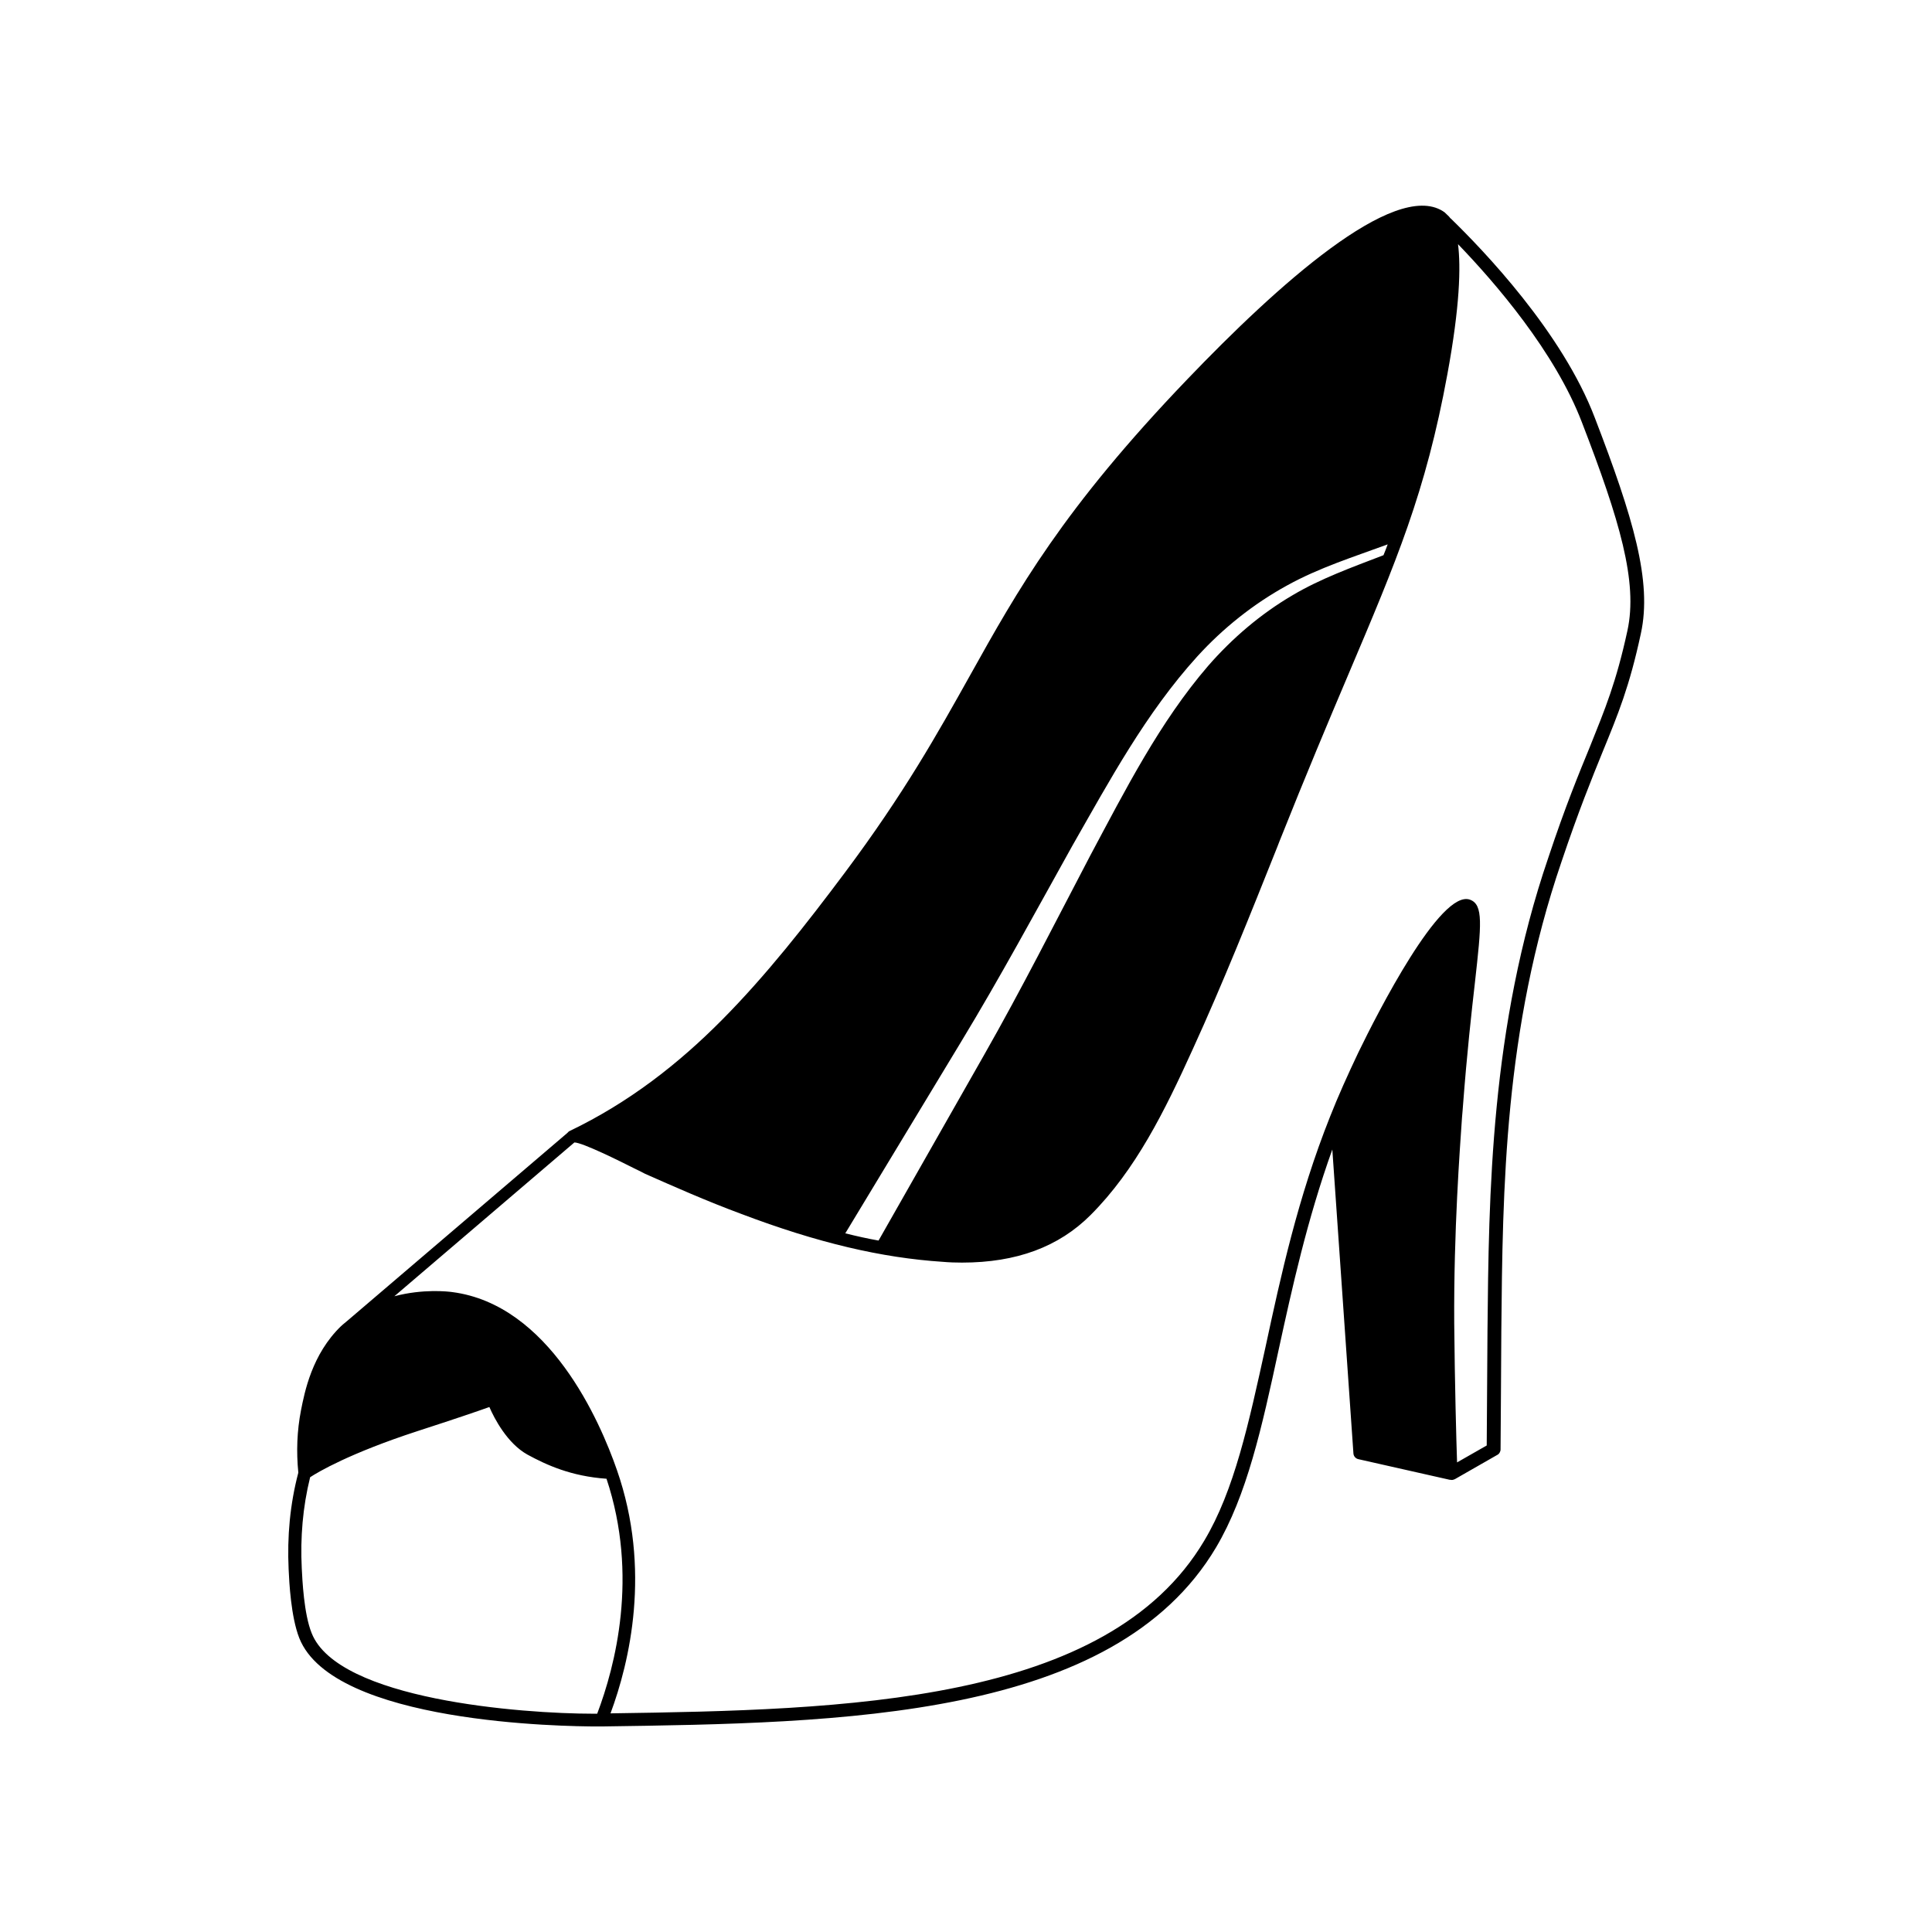 <?xml version="1.0" encoding="UTF-8"?>
<!-- Uploaded to: ICON Repo, www.svgrepo.com, Generator: ICON Repo Mixer Tools -->
<svg fill="#000000" width="800px" height="800px" version="1.1" viewBox="144 144 512 512" xmlns="http://www.w3.org/2000/svg">
 <path d="m220.49 559.86c0.152 3.426 0.605 12.594 2.82 18.238 8.969 22.672 70.383 23.43 79.047 23.43h1.059c63.68-0.906 135.78-1.914 162.83-47.41 8.211-13.855 12.141-31.738 16.625-52.496 3.527-16.172 7.508-34.309 14.207-53l5.594 80.559c0.051 0.754 0.605 1.359 1.309 1.512l24.336 5.492v-0.051c0.402 0.152 0.805 0.051 1.258-0.152l11.184-6.398c0.555-0.25 0.906-0.906 0.906-1.461 0 0 0.203-28.164 0.203-31.539 0.352-37.434 0.754-79.805 15.922-124.14 4.535-13.504 8.113-22.27 10.934-29.223 4.133-10.078 7.106-17.281 10.125-31.336 3.023-13.805-2.016-30.684-12.191-57.133-8.613-22.672-29.574-44.488-38.238-52.898h-0.051c-0.152-0.203-0.25-0.352-0.402-0.504-0.352-0.352-0.754-0.707-1.16-1.109l-0.402-0.25v-0.051h-0.051c-13-8.113-43.934 19.75-67.711 44.586-32.949 34.359-44.941 55.82-57.586 78.492-8.566 15.316-17.383 31.137-33.199 52.297-10.328 13.805-20.809 27.156-32.496 38.945-11.688 11.789-24.789 21.965-40.305 29.422-0.152 0.051-0.25 0.152-0.352 0.203l-0.402 0.402-58.242 49.727-1.512 1.258 0.051 0.051c-0.051 0-0.051 0-0.152 0.051-7.809 7.508-9.723 17.582-10.68 22.371-1.059 5.441-1.258 10.934-0.707 16.523-2.219 8.41-2.973 16.977-2.57 25.59zm178.2-139.75c10.328-17.027 19.75-34.512 29.473-51.941 9.875-17.281 19.445-35.117 33.152-50.23 6.801-7.457 14.863-13.906 23.781-18.793 8.566-4.734 17.633-7.559 26.652-10.883-0.352 0.957-0.707 1.914-1.109 2.871-8.262 3.176-16.676 6.195-24.133 10.629-8.414 4.938-15.973 11.387-22.371 18.742-12.797 14.863-21.867 32.746-31.234 50.281-9.219 17.582-18.238 35.469-28.113 52.801l-27.961 49.172c-2.871-0.504-5.793-1.16-8.816-1.914zm-102.47 26.652c2.117 0 12.344 5.09 15.719 6.801 1.461 0.707 2.57 1.258 3.023 1.512 7.508 3.324 16.375 7.254 25.492 10.629 20.203 7.656 37.18 11.637 53.402 12.695 1.715 0.152 3.426 0.203 5.09 0.203 14.461 0 25.645-4.18 34.059-12.594 11.941-11.941 19.648-27.559 27.055-43.883 8.062-17.633 15.367-35.973 22.469-53.758l0.504-1.309c7.106-17.836 13-31.84 18.238-44.184 12.797-30.18 20.555-48.367 26.301-79.703 3.324-18.035 3.578-28.465 2.82-34.461 9.723 10.078 25.695 28.516 32.848 47.258 9.977 25.844 14.863 42.219 12.043 55.168-2.973 13.703-5.945 20.809-9.926 30.73-2.871 7.004-6.5 15.77-11.035 29.422-15.367 44.941-15.77 89.426-16.121 125.25 0 2.973-0.152 25.492-0.203 30.531l-7.859 4.484c-0.203-5.996-0.605-20.605-0.754-36.879-0.152-24.586 1.512-46.352 2.066-54.562 0.152-1.512 0.203-2.57 0.25-3.023 1.059-14.008 2.266-24.789 3.176-32.746 1.715-15.367 2.266-20.605-1.309-21.914-7.809-2.871-24.586 30.18-29.574 40.457-2.82 5.945-5.391 11.637-7.508 17.027-8.566 21.512-13.098 42.422-17.078 60.91-4.484 20.453-8.312 38.188-16.273 51.488-25.695 43.277-95.219 44.84-157.34 45.746 5.039-13.551 10.883-38.09 1.715-64.438-4.535-13.098-17.984-43.883-43.68-47.207-1.109-0.152-7.707-0.906-15.316 1.109zm-70.031 88.719c2.066-1.359 10.43-6.348 28.516-12.242 9.32-3.023 15.871-5.238 18.941-6.348h0.051c1.309 3.023 4.734 9.621 10.078 12.594 5.09 2.769 11.586 5.742 20.957 6.398 8.566 25.746 2.316 49.625-2.469 62.27h-0.906c-19.246 0-67.812-3.727-74.766-21.363-2.066-5.09-2.469-14.207-2.621-17.18-0.402-8.109 0.254-16.219 2.219-24.129z"/>
</svg>